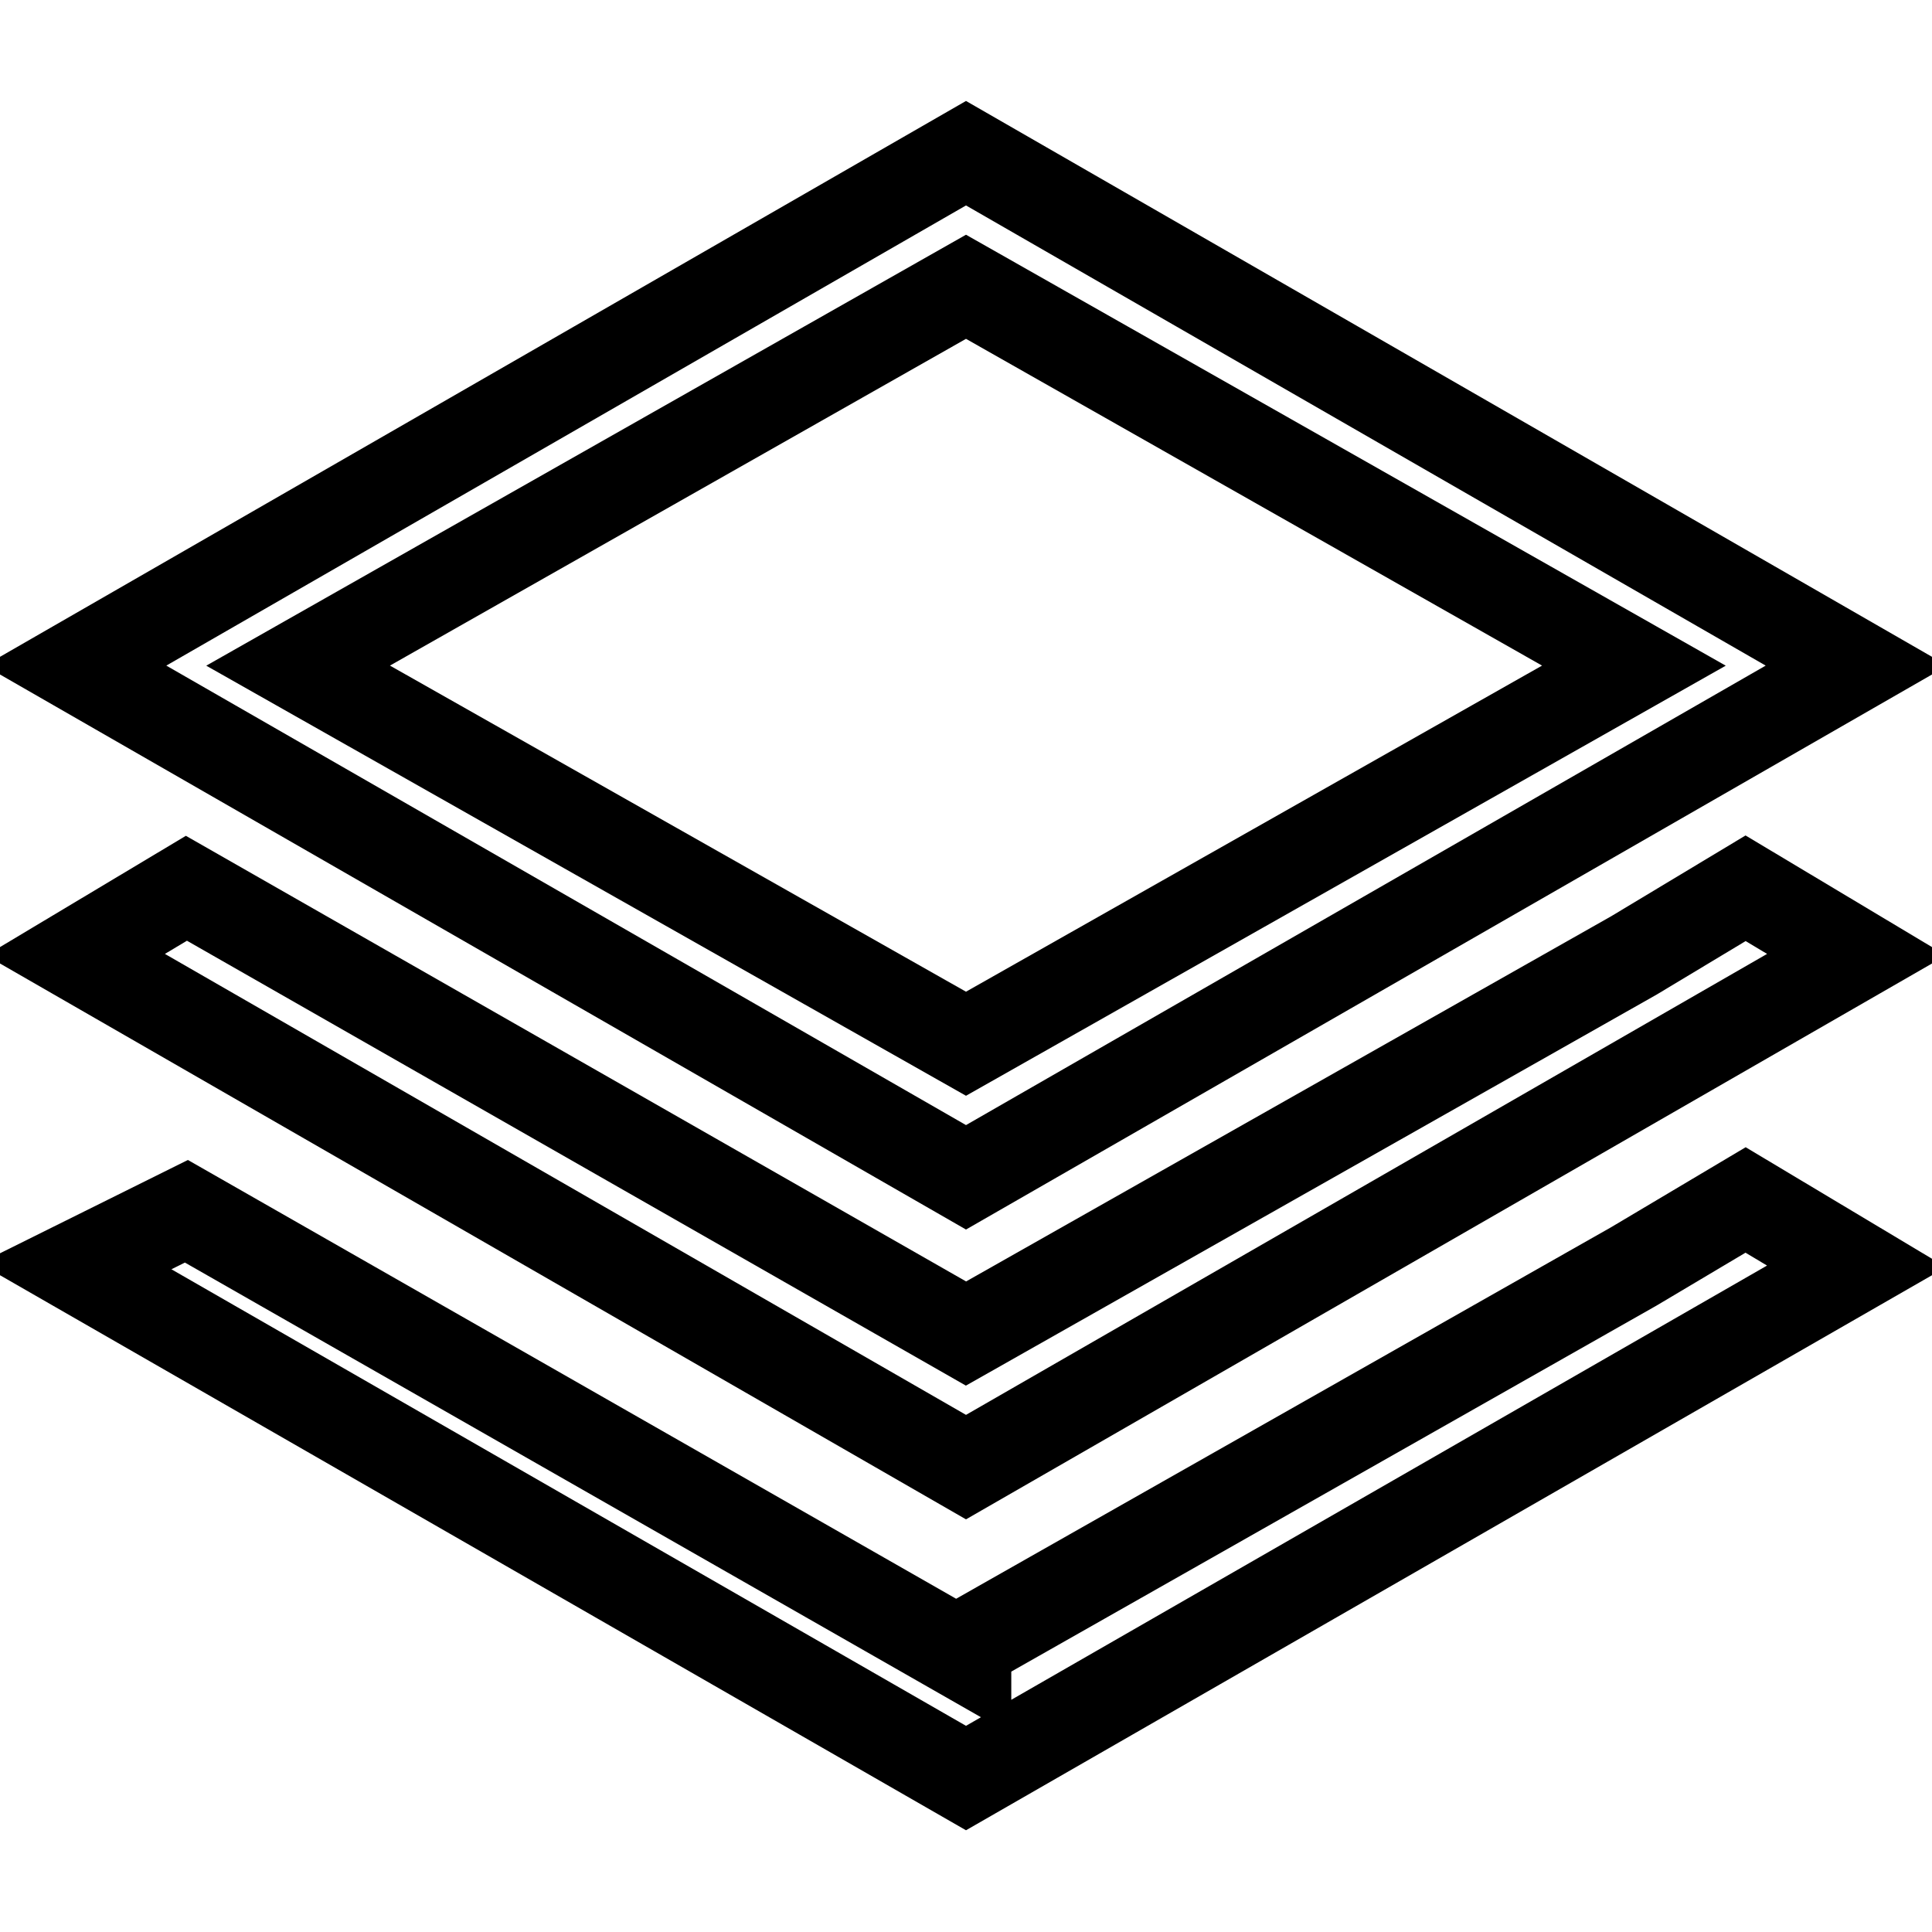 <?xml version="1.0" encoding="utf-8"?>
<!-- Svg Vector Icons : http://www.onlinewebfonts.com/icon -->
<!DOCTYPE svg PUBLIC "-//W3C//DTD SVG 1.1//EN" "http://www.w3.org/Graphics/SVG/1.1/DTD/svg11.dtd">
<svg version="1.1" xmlns="http://www.w3.org/2000/svg" xmlns:xlink="http://www.w3.org/1999/xlink" x="0px" y="0px" viewBox="0 0 256 256" enable-background="new 0 0 256 256" xml:space="preserve">
<g> <path stroke-width="12" fill-opacity="0" stroke="#000000"  d="M128,156L10,88.2l118-67.9l118,67.9L128,156z M39.5,88.2l88.5,50.1l88.5-50.1L128,38L39.5,88.2z"/> <path stroke-width="12" fill-opacity="0" stroke="#000000"  d="M231.3,117.7l-14.8,8.9L128,176.7l-103.3-59L10,126.5l118,67.9l118-67.9L231.3,117.7z"/> <path stroke-width="12" fill-opacity="0" stroke="#000000"  d="M231.3,159l-14.8,8.8L128,218v1.5l-103.3-59L10,167.8l118,67.8l118-67.8L231.3,159z"/></g>
</svg>